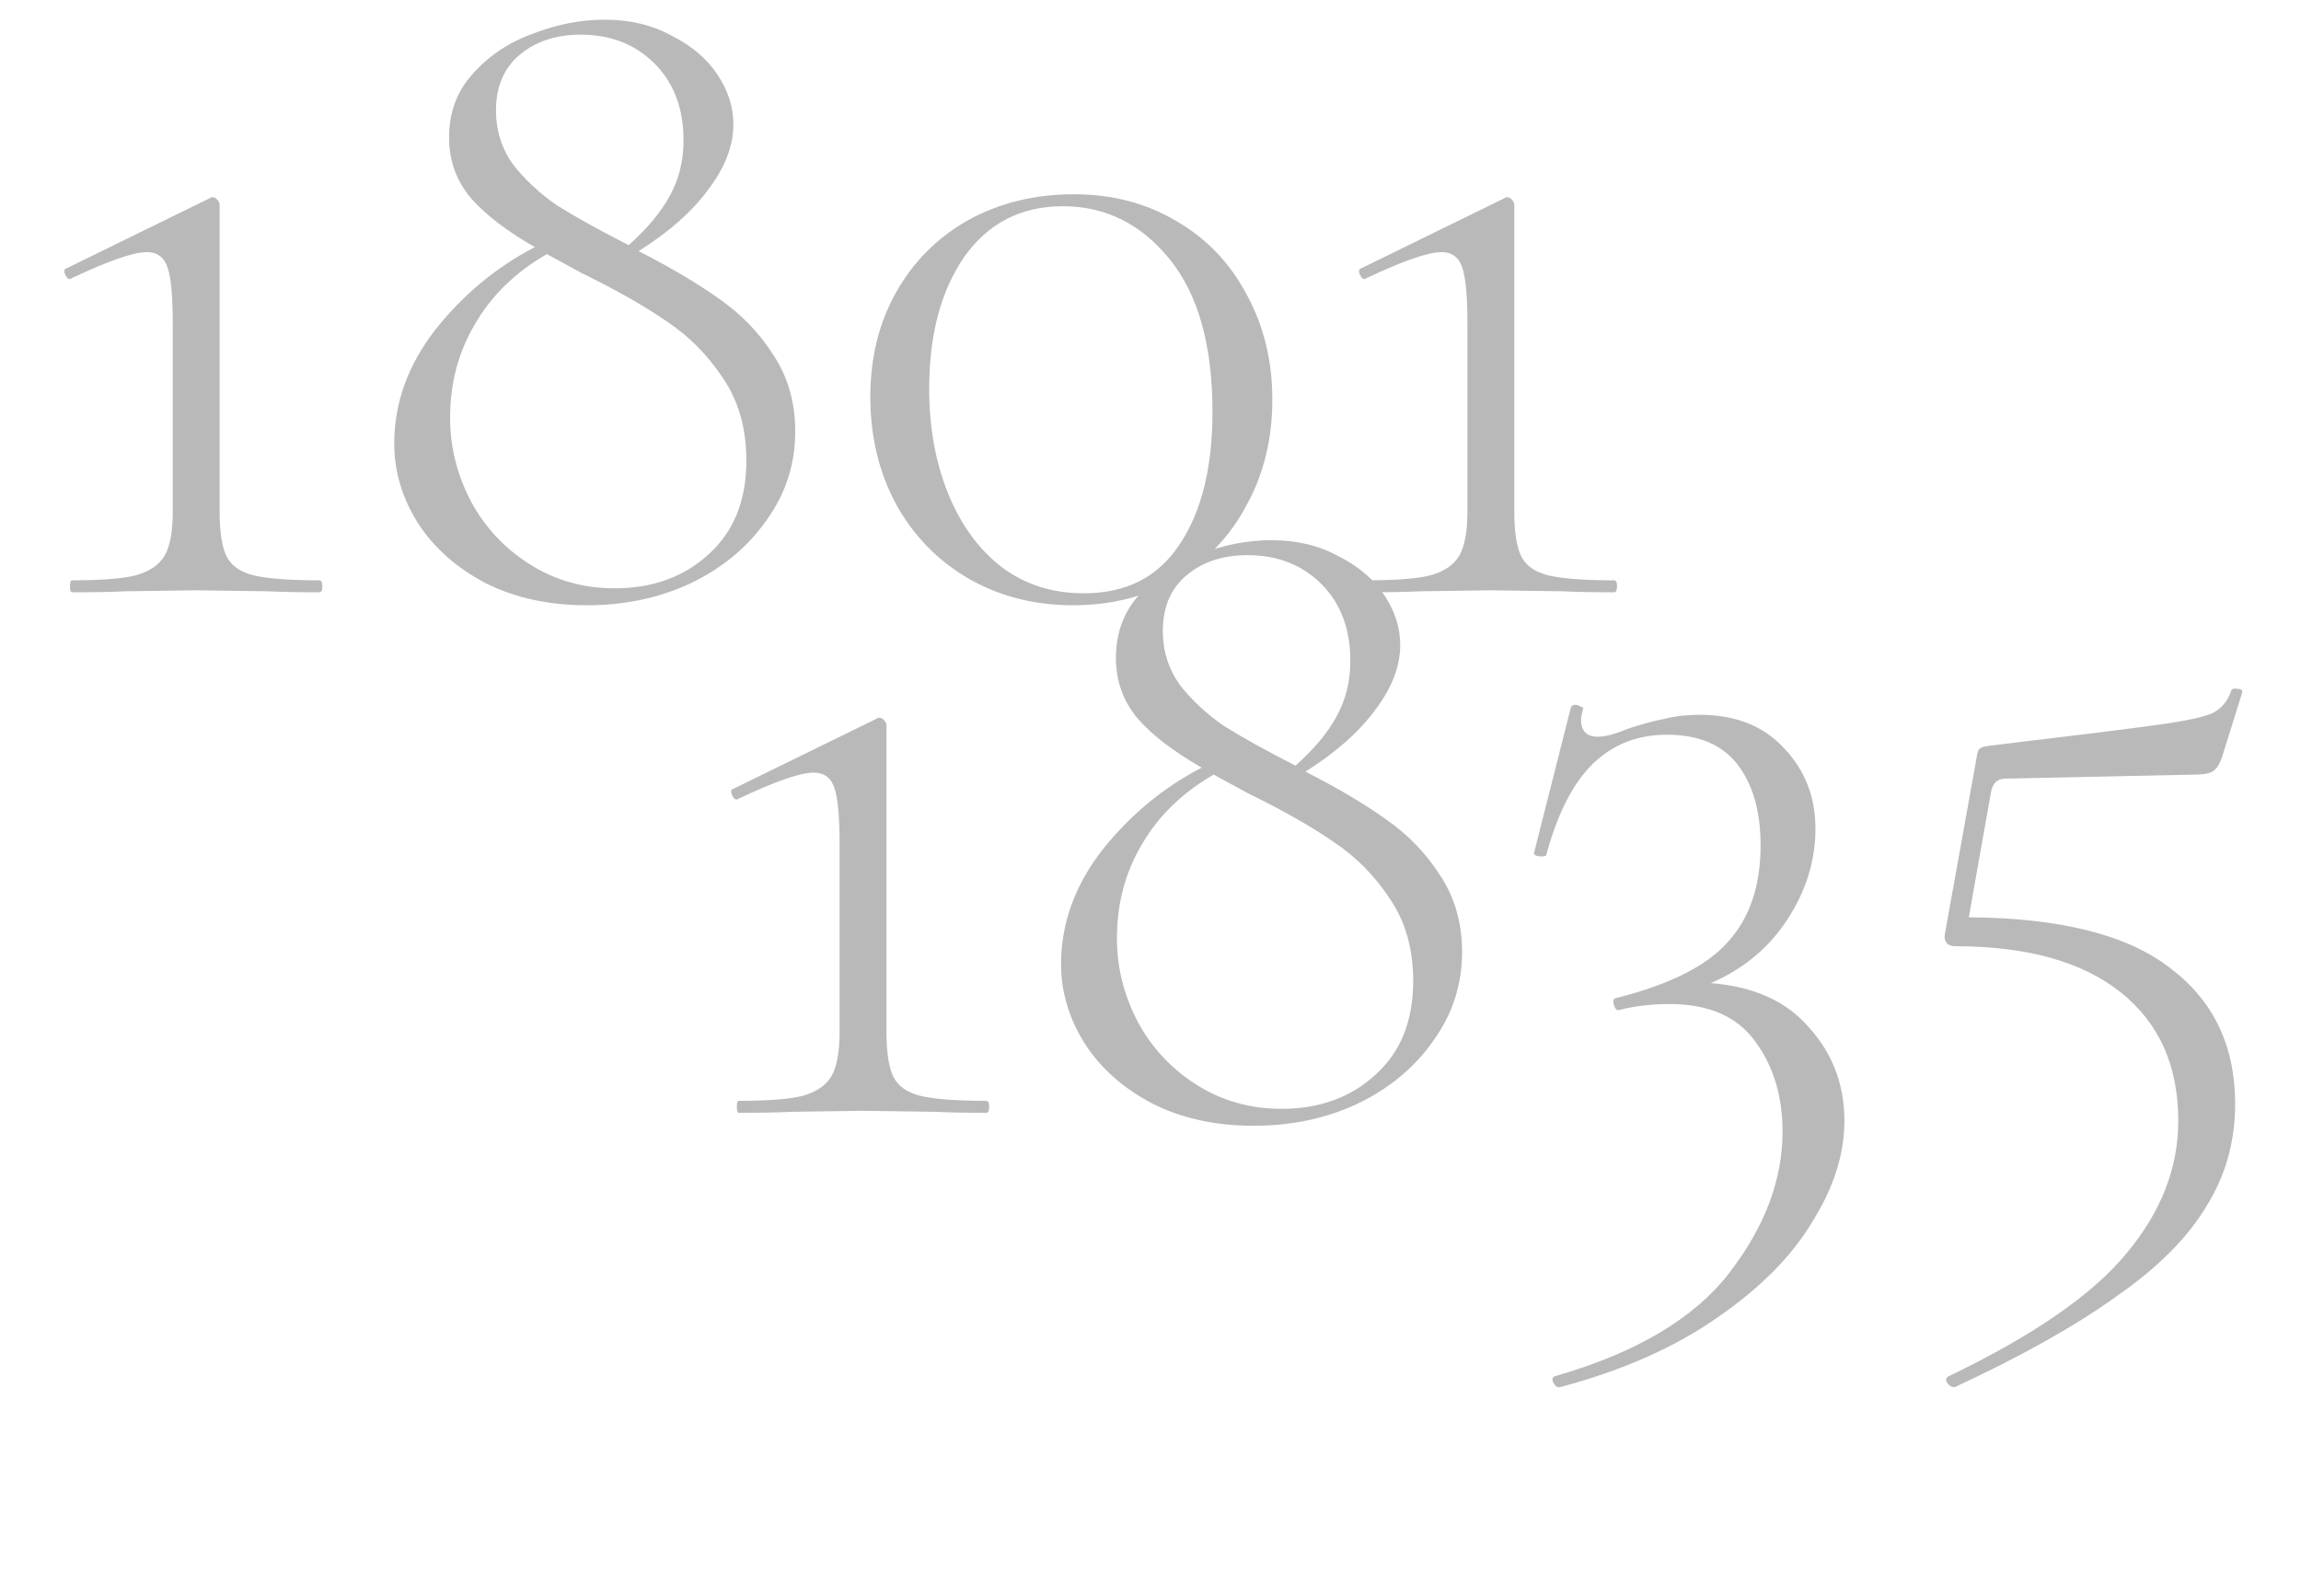 <?xml version="1.0" encoding="UTF-8"?> <svg xmlns="http://www.w3.org/2000/svg" width="173" height="120" viewBox="0 0 173 120" fill="none"><path d="M5.413 44.531C5.313 44.531 5.263 44.381 5.263 44.081C5.263 43.781 5.313 43.631 5.413 43.631C7.613 43.631 9.213 43.506 10.213 43.256C11.263 42.956 11.988 42.456 12.388 41.756C12.788 41.056 12.988 39.956 12.988 38.456V24.356C12.988 22.306 12.863 20.906 12.613 20.156C12.363 19.356 11.838 18.956 11.038 18.956C10.038 18.956 8.163 19.606 5.413 20.906L5.263 20.981C5.113 20.981 4.988 20.856 4.888 20.606C4.788 20.356 4.838 20.206 5.038 20.156L15.763 14.906C15.813 14.856 15.888 14.831 15.988 14.831C16.138 14.831 16.263 14.906 16.363 15.056C16.463 15.156 16.513 15.281 16.513 15.431V38.456C16.513 40.006 16.688 41.131 17.038 41.831C17.388 42.531 18.063 43.006 19.063 43.256C20.113 43.506 21.763 43.631 24.013 43.631C24.163 43.631 24.238 43.781 24.238 44.081C24.238 44.381 24.163 44.531 24.013 44.531C22.413 44.531 21.138 44.506 20.188 44.456L14.713 44.381L9.388 44.456C8.438 44.506 7.113 44.531 5.413 44.531ZM48.015 18.881C50.465 20.131 52.49 21.331 54.09 22.481C55.74 23.631 57.09 25.031 58.14 26.681C59.24 28.331 59.79 30.256 59.79 32.456C59.79 34.906 59.065 37.131 57.615 39.131C56.215 41.131 54.315 42.706 51.915 43.856C49.565 44.956 46.965 45.506 44.115 45.506C41.265 45.506 38.74 44.956 36.54 43.856C34.34 42.706 32.64 41.206 31.44 39.356C30.24 37.456 29.64 35.456 29.64 33.356C29.64 30.306 30.665 27.456 32.715 24.806C34.815 22.156 37.315 20.081 40.215 18.581C38.115 17.381 36.515 16.156 35.415 14.906C34.315 13.606 33.765 12.081 33.765 10.331C33.765 8.431 34.365 6.831 35.565 5.531C36.765 4.181 38.265 3.181 40.065 2.531C41.865 1.831 43.665 1.481 45.465 1.481C47.365 1.481 49.04 1.881 50.49 2.681C51.99 3.431 53.14 4.406 53.94 5.606C54.74 6.806 55.14 8.056 55.14 9.356C55.14 10.956 54.515 12.581 53.265 14.231C52.065 15.881 50.315 17.431 48.015 18.881ZM37.29 8.306C37.29 9.806 37.715 11.156 38.565 12.356C39.465 13.506 40.565 14.531 41.865 15.431C43.215 16.281 45.015 17.281 47.265 18.431C48.665 17.181 49.69 15.956 50.34 14.756C51.04 13.506 51.39 12.106 51.39 10.556C51.39 8.156 50.665 6.231 49.215 4.781C47.765 3.331 45.915 2.606 43.665 2.606C41.815 2.606 40.29 3.106 39.09 4.106C37.89 5.106 37.29 6.506 37.29 8.306ZM46.215 44.231C49.065 44.231 51.415 43.381 53.265 41.681C55.165 39.981 56.115 37.631 56.115 34.631C56.115 32.231 55.54 30.181 54.39 28.481C53.24 26.731 51.84 25.306 50.19 24.206C48.54 23.056 46.39 21.831 43.74 20.531L41.115 19.106C38.765 20.456 36.965 22.206 35.715 24.356C34.465 26.456 33.84 28.806 33.84 31.406C33.84 33.606 34.365 35.706 35.415 37.706C36.465 39.656 37.94 41.231 39.84 42.431C41.74 43.631 43.865 44.231 46.215 44.231ZM80.66 45.506C77.76 45.506 75.135 44.831 72.785 43.481C70.485 42.131 68.685 40.281 67.385 37.931C66.085 35.531 65.435 32.831 65.435 29.831C65.435 26.881 66.085 24.256 67.385 21.956C68.685 19.656 70.485 17.856 72.785 16.556C75.135 15.256 77.785 14.606 80.735 14.606C83.635 14.606 86.21 15.281 88.46 16.631C90.71 17.931 92.46 19.756 93.71 22.106C95.01 24.456 95.66 27.106 95.66 30.056C95.66 33.006 95.01 35.656 93.71 38.006C92.46 40.356 90.685 42.206 88.385 43.556C86.135 44.856 83.56 45.506 80.66 45.506ZM81.485 44.606C84.685 44.606 87.085 43.381 88.685 40.931C90.335 38.481 91.16 35.156 91.16 30.956C91.16 25.956 90.085 22.131 87.935 19.481C85.785 16.831 83.11 15.506 79.91 15.506C76.76 15.506 74.285 16.781 72.485 19.331C70.735 21.881 69.86 25.181 69.86 29.231C69.86 32.131 70.335 34.756 71.285 37.106C72.235 39.456 73.585 41.306 75.335 42.656C77.085 43.956 79.135 44.606 81.485 44.606ZM102.752 44.531C102.652 44.531 102.602 44.381 102.602 44.081C102.602 43.781 102.652 43.631 102.752 43.631C104.952 43.631 106.552 43.506 107.552 43.256C108.602 42.956 109.327 42.456 109.727 41.756C110.127 41.056 110.327 39.956 110.327 38.456V24.356C110.327 22.306 110.202 20.906 109.952 20.156C109.702 19.356 109.177 18.956 108.377 18.956C107.377 18.956 105.502 19.606 102.752 20.906L102.602 20.981C102.452 20.981 102.327 20.856 102.227 20.606C102.127 20.356 102.177 20.206 102.377 20.156L113.102 14.906C113.152 14.856 113.227 14.831 113.327 14.831C113.477 14.831 113.602 14.906 113.702 15.056C113.802 15.156 113.852 15.281 113.852 15.431V38.456C113.852 40.006 114.027 41.131 114.377 41.831C114.727 42.531 115.402 43.006 116.402 43.256C117.452 43.506 119.102 43.631 121.352 43.631C121.502 43.631 121.577 43.781 121.577 44.081C121.577 44.381 121.502 44.531 121.352 44.531C119.752 44.531 118.477 44.506 117.527 44.456L112.052 44.381L106.727 44.456C105.777 44.506 104.452 44.531 102.752 44.531Z" fill="#B9B9B9"></path><path d="M55.549 83.664C55.449 83.664 55.399 83.514 55.399 83.214C55.399 82.914 55.449 82.764 55.549 82.764C57.749 82.764 59.349 82.639 60.349 82.389C61.399 82.089 62.124 81.589 62.524 80.889C62.924 80.189 63.124 79.089 63.124 77.589V63.489C63.124 61.439 62.999 60.039 62.749 59.289C62.499 58.489 61.974 58.089 61.174 58.089C60.174 58.089 58.299 58.739 55.549 60.039L55.399 60.114C55.249 60.114 55.124 59.989 55.024 59.739C54.924 59.489 54.974 59.339 55.174 59.289L65.899 54.039C65.949 53.989 66.024 53.964 66.124 53.964C66.274 53.964 66.399 54.039 66.499 54.189C66.599 54.289 66.649 54.414 66.649 54.564V77.589C66.649 79.139 66.824 80.264 67.174 80.964C67.524 81.664 68.199 82.139 69.199 82.389C70.249 82.639 71.899 82.764 74.149 82.764C74.299 82.764 74.374 82.914 74.374 83.214C74.374 83.514 74.299 83.664 74.149 83.664C72.549 83.664 71.274 83.639 70.324 83.589L64.849 83.514L59.524 83.589C58.574 83.639 57.249 83.664 55.549 83.664ZM98.151 58.014C100.601 59.264 102.626 60.464 104.226 61.614C105.876 62.764 107.226 64.164 108.276 65.814C109.376 67.464 109.926 69.389 109.926 71.589C109.926 74.039 109.201 76.264 107.751 78.264C106.351 80.264 104.451 81.839 102.051 82.989C99.701 84.089 97.101 84.639 94.251 84.639C91.401 84.639 88.876 84.089 86.676 82.989C84.476 81.839 82.776 80.339 81.576 78.489C80.376 76.589 79.776 74.589 79.776 72.489C79.776 69.439 80.801 66.589 82.851 63.939C84.951 61.289 87.451 59.214 90.351 57.714C88.251 56.514 86.651 55.289 85.551 54.039C84.451 52.739 83.901 51.214 83.901 49.464C83.901 47.564 84.501 45.964 85.701 44.664C86.901 43.314 88.401 42.314 90.201 41.664C92.001 40.964 93.801 40.614 95.601 40.614C97.501 40.614 99.176 41.014 100.626 41.814C102.126 42.564 103.276 43.539 104.076 44.739C104.876 45.939 105.276 47.189 105.276 48.489C105.276 50.089 104.651 51.714 103.401 53.364C102.201 55.014 100.451 56.564 98.151 58.014ZM87.426 47.439C87.426 48.939 87.851 50.289 88.701 51.489C89.601 52.639 90.701 53.664 92.001 54.564C93.351 55.414 95.151 56.414 97.401 57.564C98.801 56.314 99.826 55.089 100.476 53.889C101.176 52.639 101.526 51.239 101.526 49.689C101.526 47.289 100.801 45.364 99.351 43.914C97.901 42.464 96.051 41.739 93.801 41.739C91.951 41.739 90.426 42.239 89.226 43.239C88.026 44.239 87.426 45.639 87.426 47.439ZM96.351 83.364C99.201 83.364 101.551 82.514 103.401 80.814C105.301 79.114 106.251 76.764 106.251 73.764C106.251 71.364 105.676 69.314 104.526 67.614C103.376 65.864 101.976 64.439 100.326 63.339C98.676 62.189 96.526 60.964 93.876 59.664L91.251 58.239C88.901 59.589 87.101 61.339 85.851 63.489C84.601 65.589 83.976 67.939 83.976 70.539C83.976 72.739 84.501 74.839 85.551 76.839C86.601 78.789 88.076 80.364 89.976 81.564C91.876 82.764 94.001 83.364 96.351 83.364ZM128.62 73.914C131.87 74.164 134.345 75.289 136.045 77.289C137.795 79.239 138.67 81.564 138.67 84.264C138.67 86.764 137.87 89.289 136.27 91.839C134.72 94.439 132.345 96.839 129.145 99.039C125.945 101.289 121.995 103.039 117.295 104.289C117.095 104.339 116.92 104.214 116.77 103.914C116.67 103.664 116.72 103.514 116.92 103.464C123.02 101.714 127.395 99.114 130.045 95.664C132.695 92.214 134.02 88.689 134.02 85.089C134.02 82.439 133.345 80.189 131.995 78.339C130.645 76.439 128.495 75.489 125.545 75.489C124.145 75.489 122.87 75.639 121.72 75.939C121.57 75.989 121.445 75.864 121.345 75.564C121.245 75.264 121.295 75.089 121.495 75.039C125.495 74.039 128.295 72.639 129.895 70.839C131.545 69.039 132.37 66.614 132.37 63.564C132.37 61.014 131.795 58.989 130.645 57.489C129.495 55.989 127.72 55.239 125.32 55.239C123.12 55.239 121.27 55.964 119.77 57.414C118.27 58.864 117.095 61.164 116.245 64.314C116.195 64.364 116.095 64.389 115.945 64.389C115.495 64.389 115.295 64.289 115.345 64.089L118.12 53.139C118.22 53.039 118.32 52.989 118.42 52.989C118.57 52.989 118.72 53.039 118.87 53.139C119.02 53.189 119.07 53.239 119.02 53.289C118.92 53.689 118.87 53.964 118.87 54.114C118.87 54.964 119.295 55.389 120.145 55.389C120.695 55.389 121.445 55.189 122.395 54.789C123.445 54.439 124.37 54.189 125.17 54.039C125.97 53.839 126.845 53.739 127.795 53.739C130.495 53.739 132.62 54.589 134.17 56.289C135.72 57.939 136.495 59.939 136.495 62.289C136.495 64.689 135.795 66.964 134.395 69.114C132.995 71.264 131.07 72.864 128.62 73.914ZM150.798 58.539C150.148 58.539 149.773 58.914 149.673 59.664L148.023 68.964C154.923 69.014 159.973 70.289 163.173 72.789C166.423 75.239 168.048 78.639 168.048 82.989C168.048 85.839 167.323 88.414 165.873 90.714C164.473 93.064 162.223 95.314 159.123 97.464C156.073 99.664 152.023 101.939 146.973 104.289H146.898C146.698 104.289 146.523 104.164 146.373 103.914C146.273 103.714 146.323 103.564 146.523 103.464C152.873 100.414 157.323 97.339 159.873 94.239C162.473 91.139 163.773 87.814 163.773 84.264C163.773 80.114 162.323 76.889 159.423 74.589C156.523 72.289 152.373 71.139 146.973 71.139C146.723 71.139 146.523 71.064 146.373 70.914C146.223 70.714 146.173 70.489 146.223 70.239L148.623 56.889C148.673 56.539 148.748 56.339 148.848 56.289C148.948 56.189 149.198 56.114 149.598 56.064C155.898 55.314 160.123 54.789 162.273 54.489C164.423 54.189 165.798 53.889 166.398 53.589C167.048 53.239 167.498 52.689 167.748 51.939C167.798 51.789 167.948 51.739 168.198 51.789C168.498 51.789 168.623 51.889 168.573 52.089L167.073 56.889C166.873 57.489 166.623 57.864 166.323 58.014C166.073 58.164 165.623 58.239 164.973 58.239L150.798 58.539Z" fill="#B9B9B9"></path></svg> 